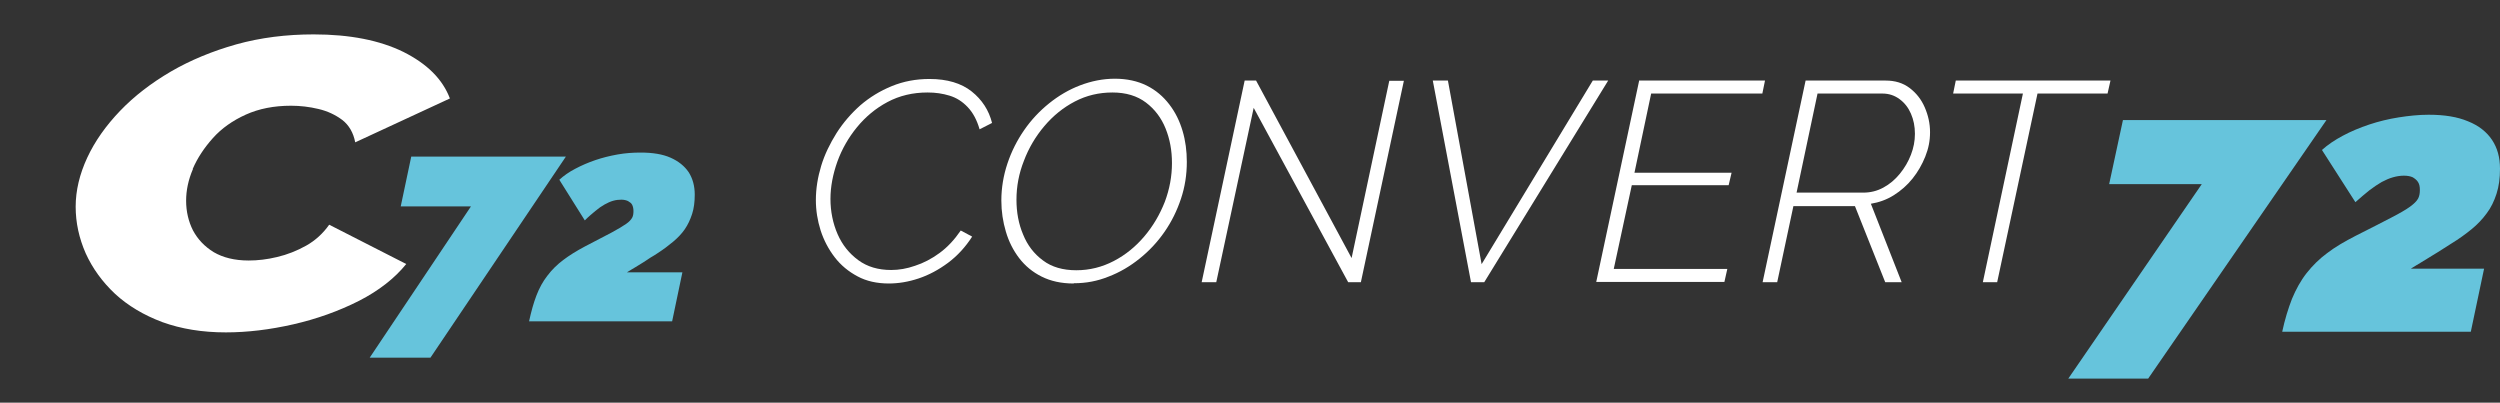 <svg width="416" height="67" viewBox="0 0 416 67" fill="none" xmlns="http://www.w3.org/2000/svg">
<rect x="0" y="0" width="416" height="67" fill="#333333" stroke="none"/>
<path d="M147.903 47.174C145.916 47.174 144.15 46.777 142.693 45.984C141.192 45.19 139.911 44.132 138.896 42.81C137.88 41.487 137.085 39.988 136.556 38.357C136.026 36.682 135.761 35.007 135.761 33.288C135.761 31.392 136.07 29.497 136.644 27.601C137.218 25.706 138.101 23.898 139.205 22.134C140.308 20.415 141.633 18.872 143.179 17.506C144.724 16.183 146.446 15.125 148.389 14.332C150.331 13.538 152.406 13.142 154.658 13.142C157.616 13.142 159.957 13.847 161.679 15.213C163.401 16.58 164.549 18.343 165.078 20.459L163.003 21.518C162.562 19.975 161.899 18.74 161.016 17.814C160.133 16.889 159.162 16.272 158.014 15.919C156.866 15.566 155.674 15.39 154.349 15.39C151.877 15.39 149.669 15.919 147.682 16.977C145.695 18.035 144.017 19.446 142.605 21.165C141.192 22.884 140.088 24.824 139.337 26.896C138.587 29.012 138.189 31.084 138.189 33.112C138.189 35.139 138.587 37.167 139.381 38.974C140.176 40.782 141.324 42.193 142.825 43.295C144.326 44.397 146.137 44.926 148.3 44.926C149.581 44.926 150.905 44.705 152.274 44.221C153.643 43.78 155.011 43.074 156.336 42.105C157.661 41.135 158.809 39.9 159.868 38.357L161.767 39.371C160.663 41.091 159.339 42.545 157.749 43.736C156.204 44.882 154.57 45.764 152.848 46.337C151.126 46.91 149.492 47.174 147.859 47.174H147.903Z" fill="white"/>
<path d="M178.633 47.174C176.602 47.174 174.836 46.777 173.335 46.028C171.834 45.279 170.597 44.265 169.582 42.942C168.611 41.664 167.86 40.209 167.374 38.534C166.889 36.903 166.624 35.183 166.624 33.376C166.624 31.26 166.977 29.188 167.639 27.204C168.302 25.22 169.229 23.369 170.421 21.65C171.613 19.93 172.982 18.476 174.571 17.197C176.161 15.919 177.883 14.905 179.737 14.2C181.592 13.494 183.534 13.097 185.521 13.097C187.508 13.097 189.318 13.494 190.82 14.244C192.321 14.993 193.557 16.051 194.573 17.374C195.588 18.696 196.295 20.151 196.78 21.782C197.266 23.413 197.487 25.132 197.487 26.94C197.487 29.056 197.178 31.084 196.515 33.067C195.853 35.051 194.97 36.859 193.778 38.578C192.586 40.297 191.217 41.752 189.627 43.03C188.038 44.309 186.316 45.323 184.462 46.028C182.607 46.777 180.709 47.13 178.722 47.13L178.633 47.174ZM179.075 44.97C181.327 44.97 183.402 44.441 185.345 43.427C187.287 42.413 188.965 41.046 190.422 39.327C191.879 37.608 192.983 35.712 193.822 33.596C194.617 31.48 195.014 29.32 195.014 27.16C195.014 25 194.661 23.148 193.955 21.385C193.248 19.622 192.144 18.167 190.687 17.065C189.23 15.963 187.376 15.39 185.124 15.39C182.872 15.39 180.797 15.875 178.854 16.889C176.911 17.902 175.234 19.269 173.777 20.988C172.319 22.708 171.171 24.648 170.377 26.764C169.538 28.88 169.14 31.039 169.14 33.244C169.14 35.316 169.494 37.255 170.244 39.019C170.951 40.782 172.054 42.237 173.556 43.339C175.013 44.441 176.867 44.97 179.119 44.97H179.075Z" fill="white"/>
<path d="M207.112 13.406H209.011L224.906 42.942L231.175 13.45H233.604L226.451 46.953H224.332L208.613 17.947L202.388 46.953H199.959L207.112 13.406Z" fill="white"/>
<path d="M238.373 13.406H240.933L246.541 43.956L265.041 13.406H267.602L246.982 46.953H244.775L238.417 13.406H238.373Z" fill="white"/>
<path d="M272.812 13.406H293.696L293.255 15.566H274.754L271.973 28.747H288.133L287.647 30.819H271.531L268.529 44.749H287.426L286.941 46.909H265.615L272.768 13.362L272.812 13.406Z" fill="white"/>
<path d="M293.299 46.953L300.452 13.406H313.786C315.331 13.406 316.656 13.803 317.76 14.64C318.863 15.478 319.702 16.536 320.276 17.858C320.85 19.181 321.159 20.548 321.159 22.002C321.159 23.457 320.894 24.735 320.365 26.058C319.835 27.381 319.128 28.615 318.245 29.717C317.362 30.819 316.303 31.745 315.11 32.494C313.918 33.244 312.638 33.684 311.313 33.905L316.435 46.953H313.698L308.664 34.302H298.42L295.727 46.953H293.299ZM310.033 32.053C311.225 32.053 312.329 31.789 313.388 31.216C314.448 30.643 315.331 29.893 316.126 28.924C316.921 27.954 317.539 26.895 317.98 25.749C318.422 24.603 318.643 23.457 318.643 22.267C318.643 21.032 318.422 19.93 317.98 18.916C317.539 17.902 316.921 17.109 316.082 16.492C315.243 15.875 314.316 15.566 313.212 15.566H302.438L298.95 32.053H310.077H310.033Z" fill="white"/>
<path d="M336.657 15.566H325.001L325.442 13.406H351.183L350.698 15.566H339.041L332.33 46.953H329.946L336.613 15.566H336.657Z" fill="white"/>
<path d="M366.372 30.643H350.963L353.259 19.975H387.124L357.453 63H344.163L366.372 30.643Z" fill="#66C4DC"/>
<path d="M379.75 55.241C380.192 53.169 380.766 51.318 381.384 49.731C382.046 48.144 382.841 46.689 383.813 45.455C384.784 44.221 385.932 43.074 387.257 42.105C388.581 41.091 390.171 40.165 391.981 39.239C394.453 38.005 396.396 36.991 397.853 36.241C399.31 35.492 400.37 34.875 401.032 34.39C401.695 33.905 402.136 33.464 402.357 33.068C402.578 32.671 402.666 32.186 402.666 31.613C402.666 31.04 402.578 30.643 402.357 30.29C402.136 29.938 401.827 29.717 401.474 29.497C401.076 29.32 400.591 29.232 400.017 29.232C399.443 29.232 398.825 29.32 398.206 29.497C397.588 29.673 396.97 29.938 396.308 30.29C395.69 30.643 394.983 31.128 394.277 31.657C393.57 32.23 392.776 32.891 391.937 33.641L386.373 24.956C387.345 24.074 388.537 23.281 389.862 22.576C391.186 21.87 392.643 21.253 394.233 20.724C395.822 20.195 397.456 19.798 399.134 19.534C400.812 19.269 402.489 19.093 404.123 19.093C406.772 19.093 408.936 19.445 410.702 20.195C412.468 20.9 413.792 21.958 414.676 23.281C415.559 24.603 416 26.19 416 28.086C416 29.629 415.823 30.995 415.426 32.23C415.029 33.464 414.499 34.566 413.792 35.492C413.086 36.462 412.247 37.343 411.276 38.137C410.304 38.93 409.156 39.768 407.92 40.518C407.39 40.87 406.86 41.179 406.331 41.531C405.801 41.884 405.271 42.193 404.697 42.545C404.123 42.898 403.549 43.251 402.975 43.603C402.401 43.956 401.783 44.309 401.165 44.705H413.351L411.143 55.197H379.75V55.241Z" fill="#66C4DC"/>
<path d="M78.365 34.346H66.68L68.431 26.059H94.162L71.625 59.52H61.516L78.365 34.346Z" fill="#66C4DC"/>
<path d="M88.036 53.473C88.386 51.86 88.78 50.427 89.261 49.173C89.743 47.918 90.355 46.799 91.099 45.858C91.843 44.873 92.718 44.021 93.725 43.26C94.731 42.498 95.957 41.737 97.313 41.02C99.195 40.035 100.683 39.273 101.777 38.691C102.871 38.109 103.659 37.616 104.184 37.258C104.709 36.899 105.015 36.541 105.191 36.227C105.366 35.914 105.409 35.511 105.409 35.108C105.409 34.704 105.322 34.346 105.191 34.077C105.059 33.809 104.797 33.629 104.49 33.45C104.184 33.316 103.834 33.226 103.396 33.226C102.959 33.226 102.521 33.271 102.04 33.405C101.558 33.54 101.077 33.764 100.596 34.032C100.114 34.301 99.589 34.66 99.064 35.108C98.539 35.555 97.926 36.048 97.313 36.675L93.069 29.912C93.812 29.24 94.688 28.613 95.738 28.075C96.745 27.537 97.882 27.045 99.064 26.642C100.245 26.238 101.515 25.925 102.784 25.701C104.053 25.477 105.322 25.387 106.591 25.387C108.604 25.387 110.267 25.656 111.58 26.238C112.893 26.821 113.899 27.627 114.599 28.657C115.256 29.688 115.606 30.942 115.606 32.375C115.606 33.585 115.474 34.66 115.168 35.6C114.862 36.541 114.468 37.392 113.943 38.153C113.418 38.915 112.761 39.587 112.017 40.214C111.273 40.841 110.442 41.468 109.479 42.095C109.085 42.364 108.648 42.633 108.254 42.857C107.86 43.125 107.422 43.394 107.029 43.663C106.591 43.932 106.153 44.201 105.716 44.469C105.278 44.738 104.797 45.007 104.315 45.32H113.549L111.842 53.473H87.992H88.036Z" fill="#66C4DC"/>
<path d="M32.108 28.12C31.321 29.956 30.971 31.703 30.971 33.405C30.971 35.197 31.364 36.854 32.108 38.332C32.896 39.811 34.034 41.02 35.566 41.961C37.097 42.857 39.023 43.349 41.386 43.349C42.874 43.349 44.449 43.17 46.112 42.767C47.819 42.364 49.394 41.737 50.926 40.886C52.458 40.035 53.771 38.825 54.777 37.392L67.599 43.932C65.674 46.306 63.048 48.366 59.722 50.069C56.352 51.771 52.72 53.07 48.825 53.965C44.887 54.861 41.167 55.309 37.579 55.309C33.64 55.309 30.139 54.727 27.032 53.607C23.925 52.443 21.299 50.875 19.155 48.904C17.011 46.888 15.392 44.648 14.254 42.14C13.16 39.632 12.591 37.078 12.591 34.391C12.591 31.703 13.247 28.971 14.516 26.238C15.785 23.506 17.623 20.908 19.986 18.444C22.35 15.981 25.15 13.831 28.433 11.905C31.671 10.023 35.347 8.5 39.329 7.38C43.355 6.261 47.644 5.723 52.195 5.723C58.234 5.723 63.179 6.709 67.118 8.635C71.056 10.606 73.638 13.159 74.864 16.384L59.109 23.685C58.803 22.073 58.059 20.818 56.965 19.967C55.827 19.116 54.514 18.489 52.983 18.131C51.495 17.773 49.963 17.593 48.432 17.593C45.587 17.593 43.093 18.086 40.905 19.071C38.717 20.057 36.879 21.356 35.434 22.968C33.99 24.581 32.852 26.283 32.065 28.12H32.108Z" fill="white"/>
</svg>
